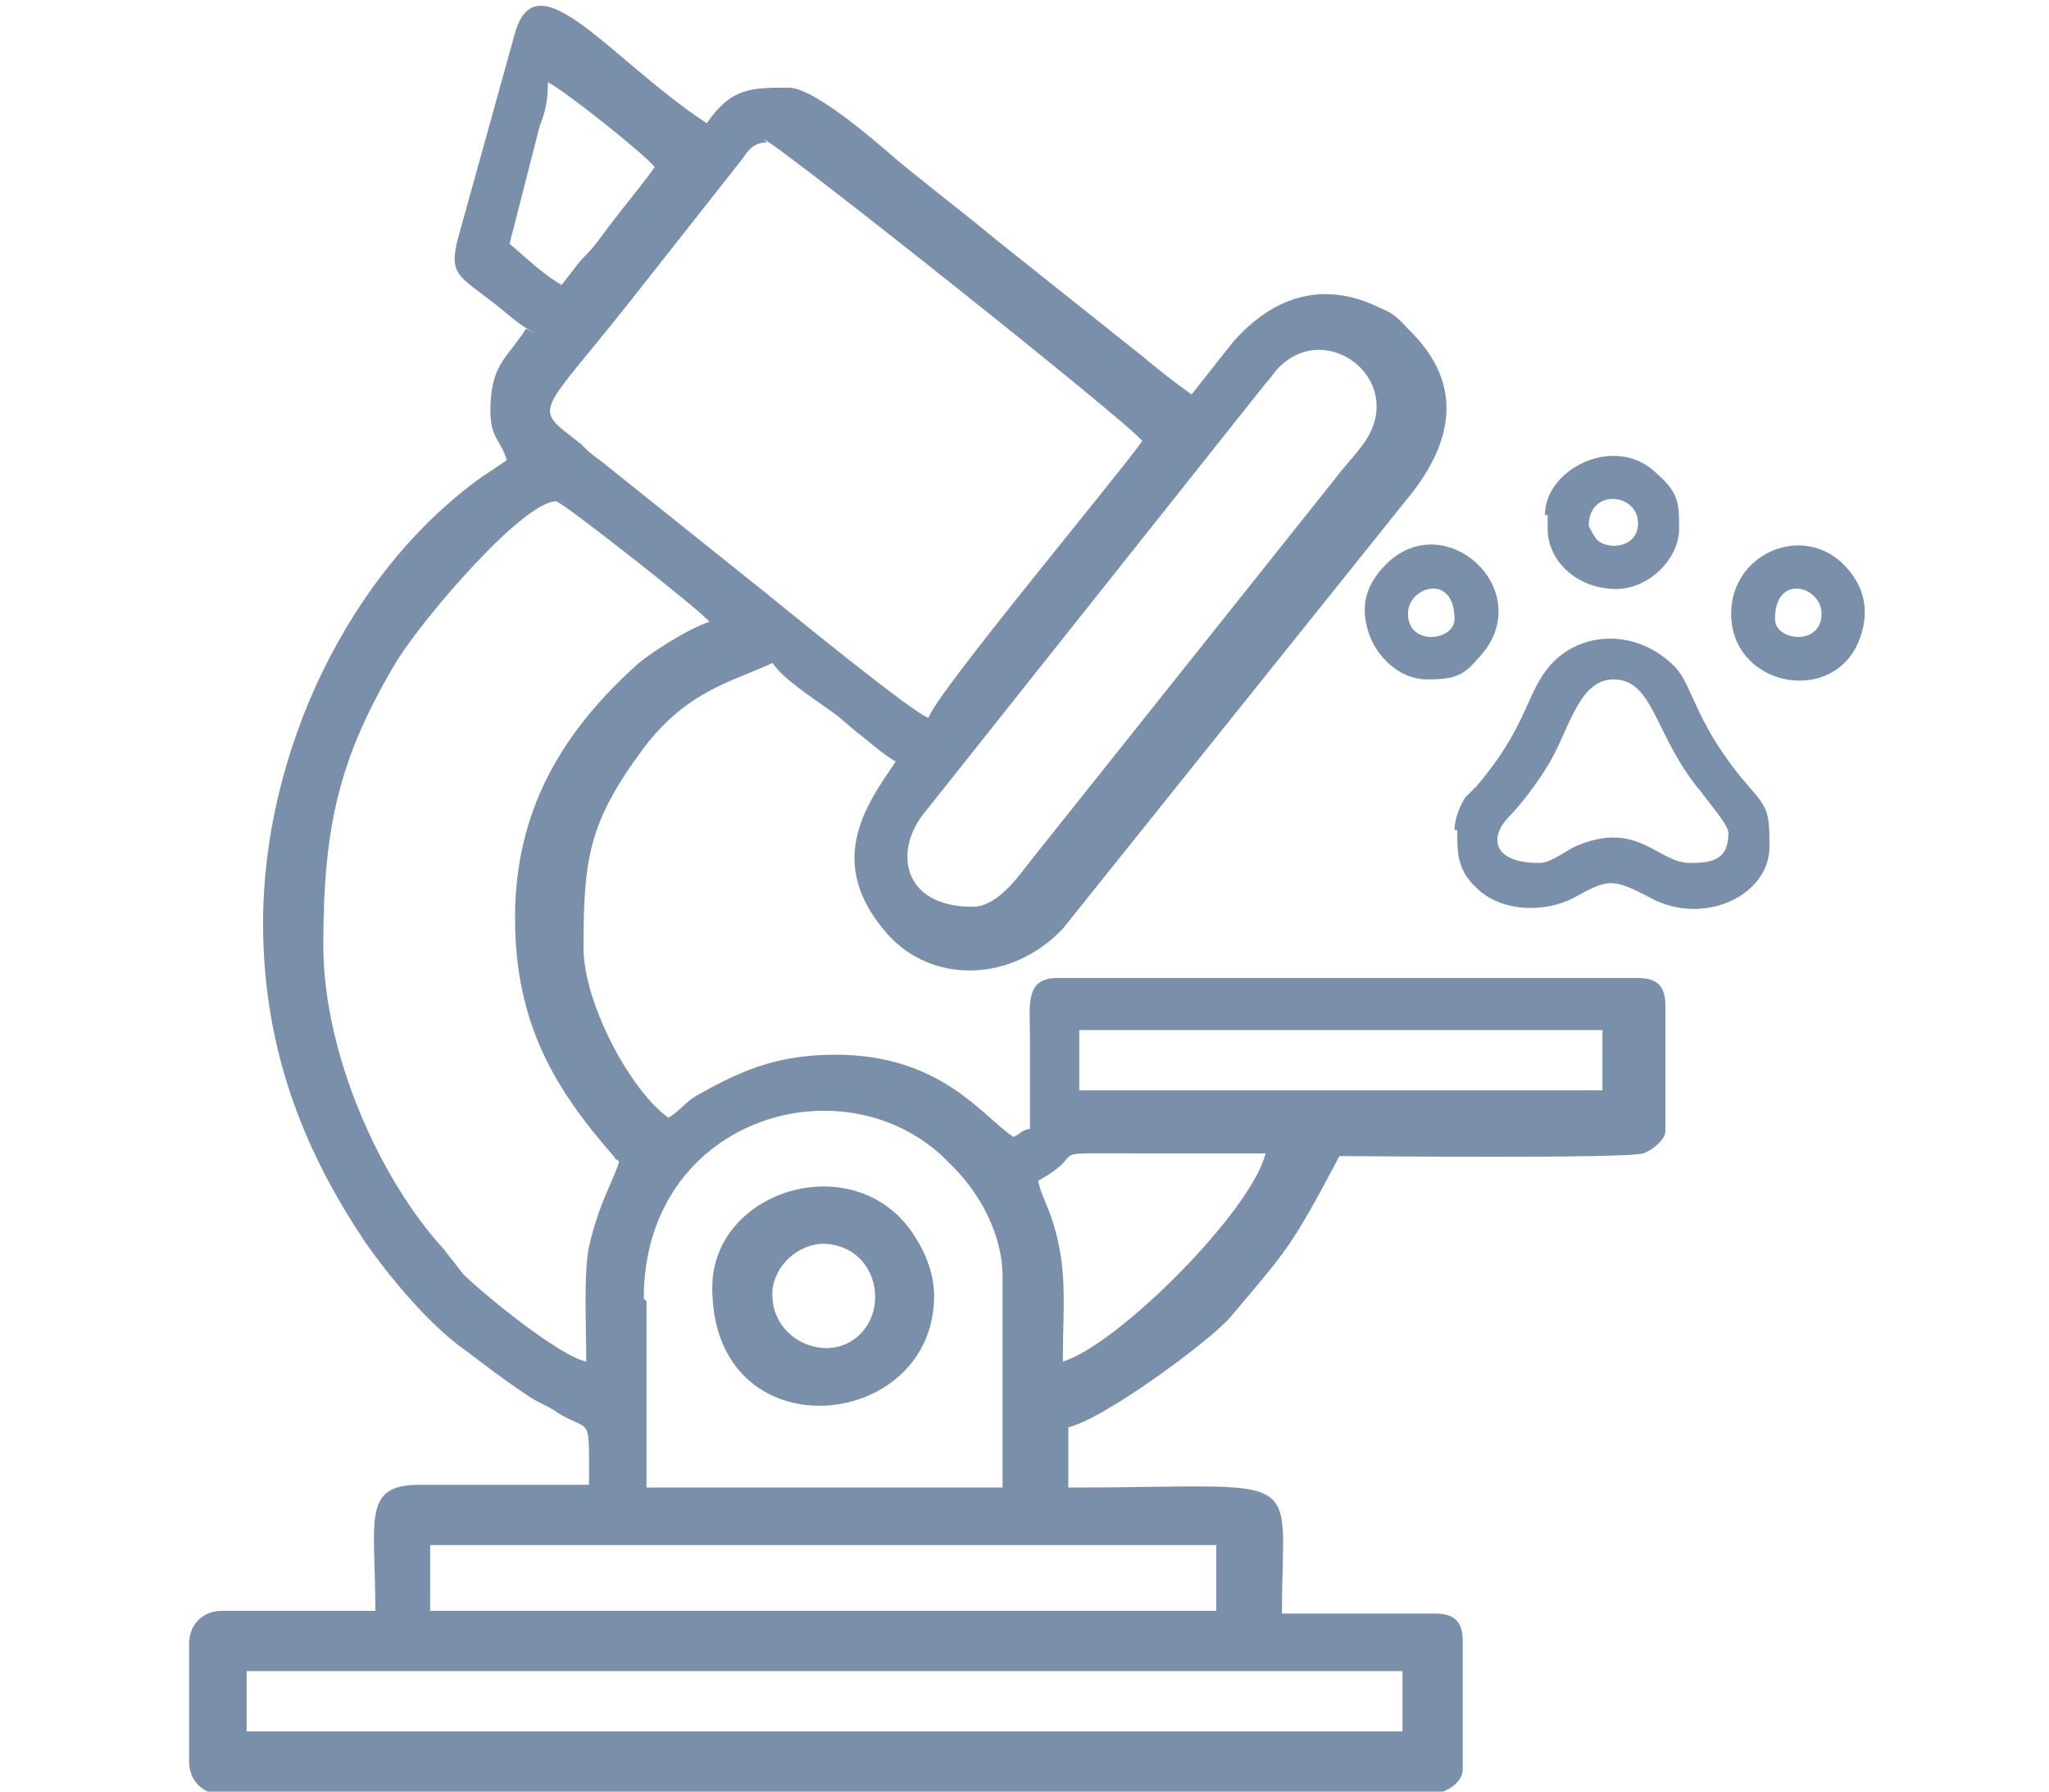 <?xml version="1.0" encoding="UTF-8"?>
<!DOCTYPE svg PUBLIC "-//W3C//DTD SVG 1.1//EN" "http://www.w3.org/Graphics/SVG/1.1/DTD/svg11.dtd">
<!-- Creator: CorelDRAW -->
<svg xmlns="http://www.w3.org/2000/svg" xml:space="preserve" width="0.485in" height="0.424in" version="1.1" style="shape-rendering:geometricPrecision; text-rendering:geometricPrecision; image-rendering:optimizeQuality; fill-rule:evenodd; clip-rule:evenodd"
viewBox="0 0 7.48 6.54"
 xmlns:xlink="http://www.w3.org/1999/xlink"
 xmlns:xodm="http://www.corel.com/coreldraw/odm/2003">
 <defs>
  <style type="text/css">
   <![CDATA[
    .fil1 {fill:none}
    .fil0 {fill:#7A90AA}
   ]]>
  </style>
 </defs>
 <g id="Layer_x0020_1">
  <g id="_2912773478976">
   <g>
    <path class="fil0" d="M0.9 6.1l4.22 0 0 0.22 -4.22 0 0 -0.22zm0.67 -0.46l2.87 0 0 0.24 -2.87 0 0 -0.24zm0.78 -0.9c0,-0.65 0.71,-0.87 1.09,-0.52l0.04 0.04c0.1,0.1 0.18,0.25 0.18,0.4l0 0.77 -1.3 0 0 -0.68zm1.53 0.22c0,-0.19 0.02,-0.33 -0.04,-0.51 -0.02,-0.06 -0.04,-0.09 -0.05,-0.14 0.2,-0.11 -0.01,-0.1 0.36,-0.1 0.16,0 0.32,0 0.47,0 -0.05,0.21 -0.54,0.7 -0.74,0.76zm0.06 -1.2l1.91 0 0 0.22 -1.91 0 0 -0.22zm-2.06 -0.41c0,0.38 0.14,0.62 0.36,0.87 0.02,0.03 0,-0 0.02,0.02 -0.02,0.07 -0.07,0.14 -0.11,0.31 -0.02,0.1 -0.01,0.29 -0.01,0.42 -0.1,-0.02 -0.38,-0.25 -0.45,-0.32 -0.03,-0.04 -0.04,-0.05 -0.07,-0.09 -0.23,-0.25 -0.44,-0.71 -0.44,-1.11 0,-0.44 0.06,-0.69 0.27,-1.04 0.1,-0.16 0.46,-0.58 0.58,-0.58 0.02,0 0.53,0.4 0.56,0.44 -0.07,0.02 -0.23,0.12 -0.28,0.17 -0.25,0.23 -0.43,0.51 -0.43,0.91zm1.67 -0.04c-0.26,0 -0.29,-0.21 -0.17,-0.35l1.24 -1.56c0.02,-0.02 0.03,-0.04 0.05,-0.06 0.18,-0.18 0.48,0.06 0.3,0.29 -0.03,0.04 -0.06,0.07 -0.09,0.11l-1.1 1.38c-0.05,0.06 -0.13,0.19 -0.23,0.19zm-0.76 -2.8c0.03,0 1.34,1.04 1.38,1.1 -0.1,0.14 -0.76,0.93 -0.78,1.01 -0.05,-0.01 -0.55,-0.42 -0.6,-0.46 -0.2,-0.16 -0.4,-0.32 -0.6,-0.48 -0.03,-0.02 -0.05,-0.04 -0.07,-0.06 -0.18,-0.14 -0.16,-0.09 0.18,-0.52l0.41 -0.52c0.02,-0.03 0.04,-0.06 0.09,-0.06zm-0.74 0.53c-0.07,-0.04 -0.13,-0.1 -0.19,-0.15l0.11 -0.43c0.02,-0.05 0.03,-0.09 0.03,-0.16 0.06,0.03 0.35,0.26 0.39,0.31 -0.05,0.07 -0.11,0.14 -0.17,0.22 -0.03,0.04 -0.05,0.07 -0.09,0.11 -0.03,0.03 -0.06,0.08 -0.09,0.11zm-0.13 0.16c-0.07,0.11 -0.13,0.13 -0.13,0.3 0,0.1 0.04,0.11 0.06,0.18 -0.03,0.02 -0.06,0.04 -0.09,0.06 -0.49,0.35 -0.8,1.01 -0.8,1.63 0,0.49 0.17,0.86 0.37,1.16 0.09,0.13 0.24,0.31 0.37,0.4 0.08,0.06 0.13,0.1 0.22,0.16 0.04,0.03 0.08,0.04 0.12,0.07 0.12,0.07 0.11,0 0.11,0.26l-0.62 0c-0.21,0 -0.16,0.13 -0.16,0.46l-0.56 0c-0.07,0 -0.12,0.05 -0.12,0.12l0 0.43c0,0.07 0.05,0.12 0.12,0.12l4.41 0c0.05,0 0.12,-0.04 0.12,-0.09l0 -0.47c0,-0.07 -0.03,-0.1 -0.1,-0.1l-0.56 0c0,-0.54 0.11,-0.46 -0.78,-0.46l0 -0.22c0.13,-0.03 0.51,-0.31 0.59,-0.4 0.21,-0.25 0.22,-0.25 0.4,-0.59 0.08,0 1.05,0.01 1.11,-0.01 0.03,-0.01 0.08,-0.05 0.08,-0.08l0 -0.46c0,-0.07 -0.03,-0.1 -0.1,-0.1l-2.12 0c-0.12,0 -0.1,0.1 -0.1,0.22 0,0.11 0,0.22 0,0.33 -0.04,0.01 -0.02,0.01 -0.06,0.03 -0.11,-0.07 -0.26,-0.3 -0.65,-0.3 -0.2,0 -0.33,0.05 -0.49,0.14 -0.06,0.03 -0.07,0.06 -0.12,0.09 -0.14,-0.1 -0.31,-0.42 -0.31,-0.62 0,-0.33 0.02,-0.46 0.22,-0.73 0.16,-0.21 0.32,-0.24 0.47,-0.31 0.04,0.06 0.15,0.13 0.22,0.18 0.04,0.03 0.07,0.06 0.11,0.09 0.05,0.04 0.07,0.06 0.12,0.09 -0.11,0.16 -0.26,0.37 -0.03,0.63 0.16,0.18 0.45,0.18 0.64,-0.02l1.25 -1.56c0.16,-0.19 0.23,-0.41 0.02,-0.62 -0.05,-0.05 -0.05,-0.06 -0.12,-0.09 -0.21,-0.1 -0.39,-0.03 -0.53,0.13l-0.15 0.19c-0.07,-0.05 -0.12,-0.09 -0.18,-0.14l-0.54 -0.43c-0.12,-0.1 -0.24,-0.19 -0.36,-0.29 -0.08,-0.07 -0.3,-0.26 -0.39,-0.26 -0.14,0 -0.21,0 -0.3,0.13 -0.35,-0.23 -0.62,-0.61 -0.7,-0.33l-0.2 0.72c-0.05,0.17 -0.01,0.16 0.14,0.28 0.05,0.04 0.08,0.07 0.14,0.1z"/>
    <path class="fil0" d="M3 4.54c0.19,0 0.25,0.22 0.14,0.33 -0.11,0.11 -0.31,0.03 -0.32,-0.13 -0.01,-0.1 0.08,-0.2 0.19,-0.2zm-0.4 0.16c0,0.61 0.81,0.53 0.81,0.03 0,-0.1 -0.05,-0.2 -0.11,-0.27 -0.23,-0.26 -0.7,-0.1 -0.7,0.24z"/>
   </g>
   <path class="fil0" d="M5.62 3.15c-0.18,0 -0.18,-0.1 -0.11,-0.17 0.05,-0.05 0.13,-0.16 0.16,-0.22 0.06,-0.11 0.1,-0.28 0.22,-0.28 0.15,0 0.15,0.21 0.32,0.41 0.02,0.03 0.1,0.12 0.1,0.15 0,0.1 -0.06,0.11 -0.14,0.11 -0.12,0 -0.19,-0.16 -0.42,-0.06 -0.04,0.02 -0.09,0.06 -0.13,0.06zm-0.3 -0.12c0,0.09 0,0.15 0.08,0.22 0.09,0.08 0.24,0.08 0.34,0.03 0.13,-0.07 0.14,-0.08 0.29,-0 0.19,0.1 0.43,-0.01 0.43,-0.19 0,-0.15 -0.01,-0.14 -0.11,-0.26 -0.16,-0.2 -0.17,-0.32 -0.23,-0.39 -0.14,-0.15 -0.36,-0.14 -0.47,0 -0.08,0.1 -0.08,0.22 -0.26,0.43 -0.02,0.02 -0.02,0.02 -0.04,0.04 -0.02,0.03 -0.04,0.08 -0.04,0.12z"/>
   <path class="fil0" d="M6.48 2.26c0,-0.17 0.17,-0.12 0.17,-0.02 0,0.12 -0.17,0.1 -0.17,0.02zm-0.16 -0.02c0,0.27 0.38,0.34 0.47,0.09 0.04,-0.11 0.01,-0.2 -0.06,-0.27 -0.15,-0.15 -0.41,-0.04 -0.41,0.18z"/>
   <path class="fil0" d="M5.8 1.92c0,-0.14 0.18,-0.12 0.18,-0.01 0,0.09 -0.11,0.1 -0.15,0.06 -0.01,-0.01 -0.03,-0.05 -0.03,-0.05zm-0.15 -0.04l0 0.05c0,0.12 0.11,0.22 0.25,0.22 0.12,0 0.23,-0.11 0.23,-0.22 0,-0.09 -0,-0.13 -0.08,-0.2 -0.15,-0.15 -0.41,-0.02 -0.41,0.15z"/>
   <path class="fil0" d="M5.14 2.24c0,-0.1 0.17,-0.15 0.17,0.02 0,0.08 -0.17,0.1 -0.17,-0.02zm0.07 0.24c0.09,0 0.13,-0.01 0.18,-0.07 0.24,-0.24 -0.11,-0.57 -0.33,-0.35 -0.07,0.07 -0.1,0.15 -0.06,0.26 0.03,0.08 0.11,0.16 0.21,0.16z"/>
  </g>
  <rect class="fil1" y="0.03" width="7.48" height="6.49"/>
 </g>
</svg>
